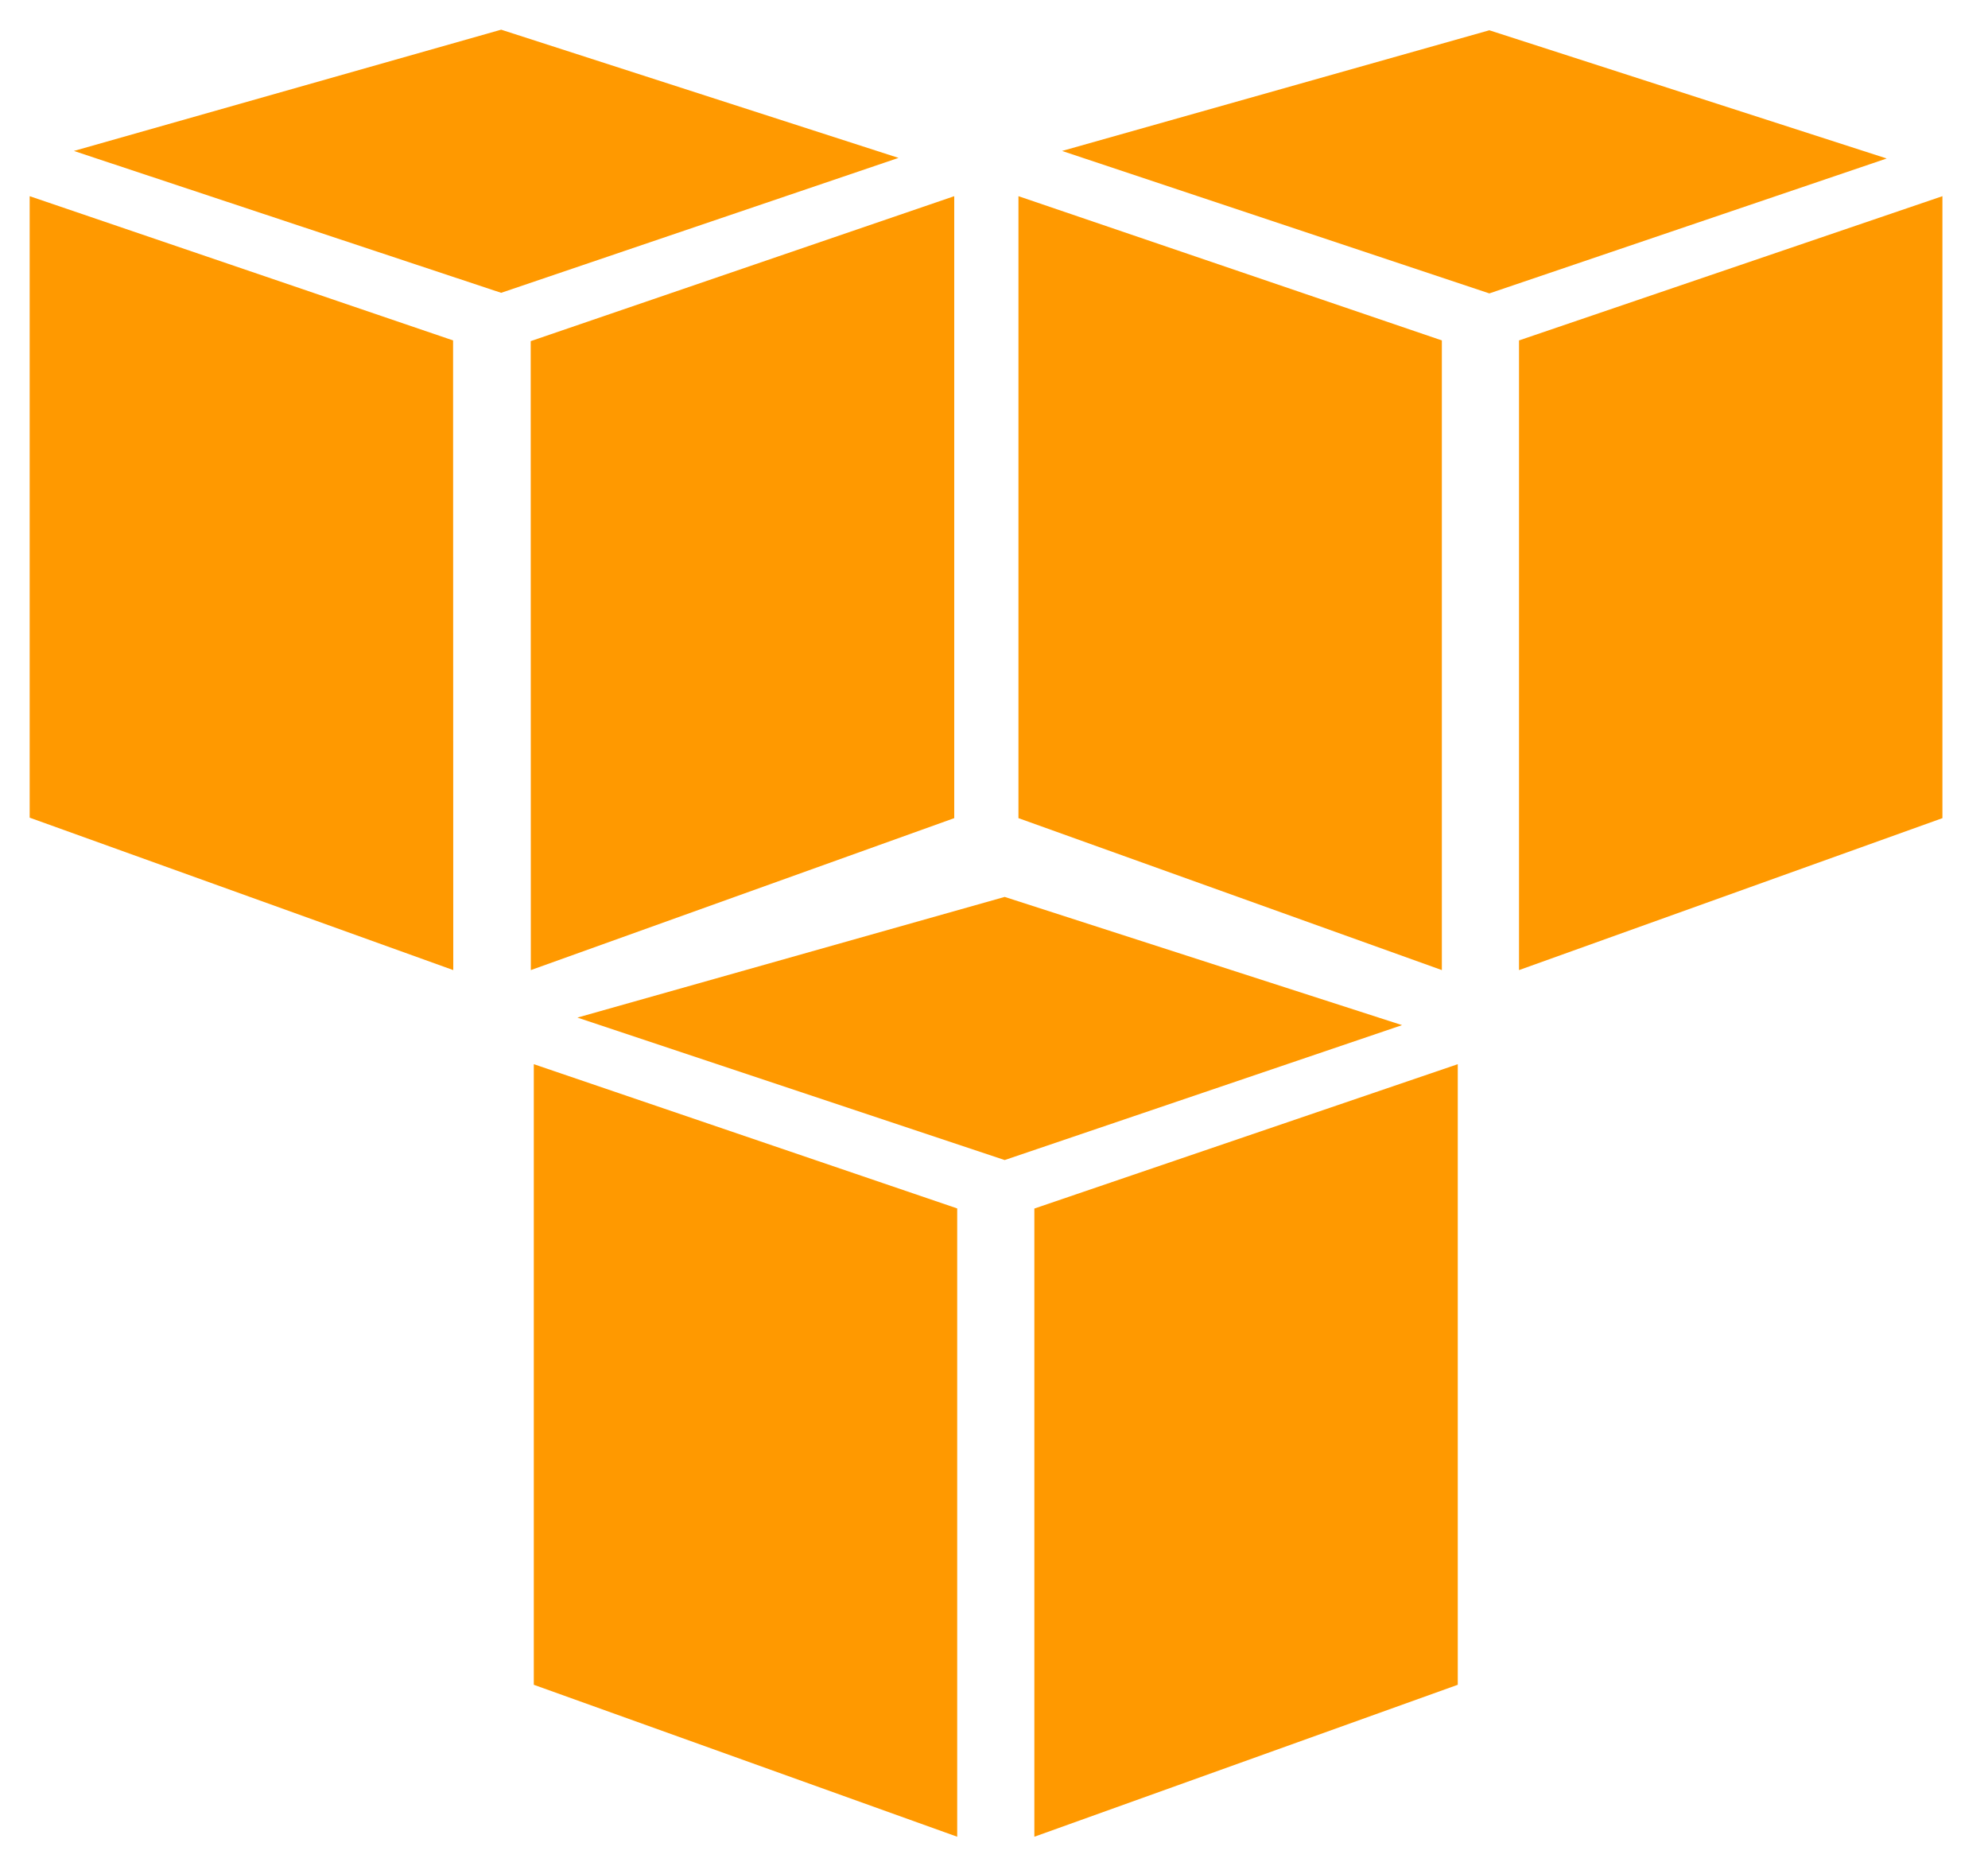<svg xmlns="http://www.w3.org/2000/svg" xmlns:xlink="http://www.w3.org/1999/xlink" viewBox="0 0 67 63" fill="#fff" fill-rule="evenodd" stroke="#000" stroke-linecap="round" stroke-linejoin="round"><use xlink:href="#A" x="1" y="1"/><symbol id="A" overflow="visible"><path d="M31.26 60.886l-14.27-5.12v-20.91l14.27 4.86zm2.6 0l14.27-5.12v-20.91L33.86 39.72zm-15.4-27.6l14.4-4.066 13.392 4.32-13.392 4.546zm-4.184-1.6L0 26.55V5.61l14.27 4.86zm2.614 0l14.27-5.12V5.61l-14.274 4.884zm-15.4-27.6L15.89 0l13.392 4.32L15.89 8.866zm46.104 27.6l-14.27-5.12V5.61l14.27 4.86zm2.6 0l14.27-5.12V5.61l-14.27 4.86zm-15.4-27.6L49.194.02l13.392 4.32-13.392 4.546z" stroke="none" fill="#f90"/></symbol></svg>